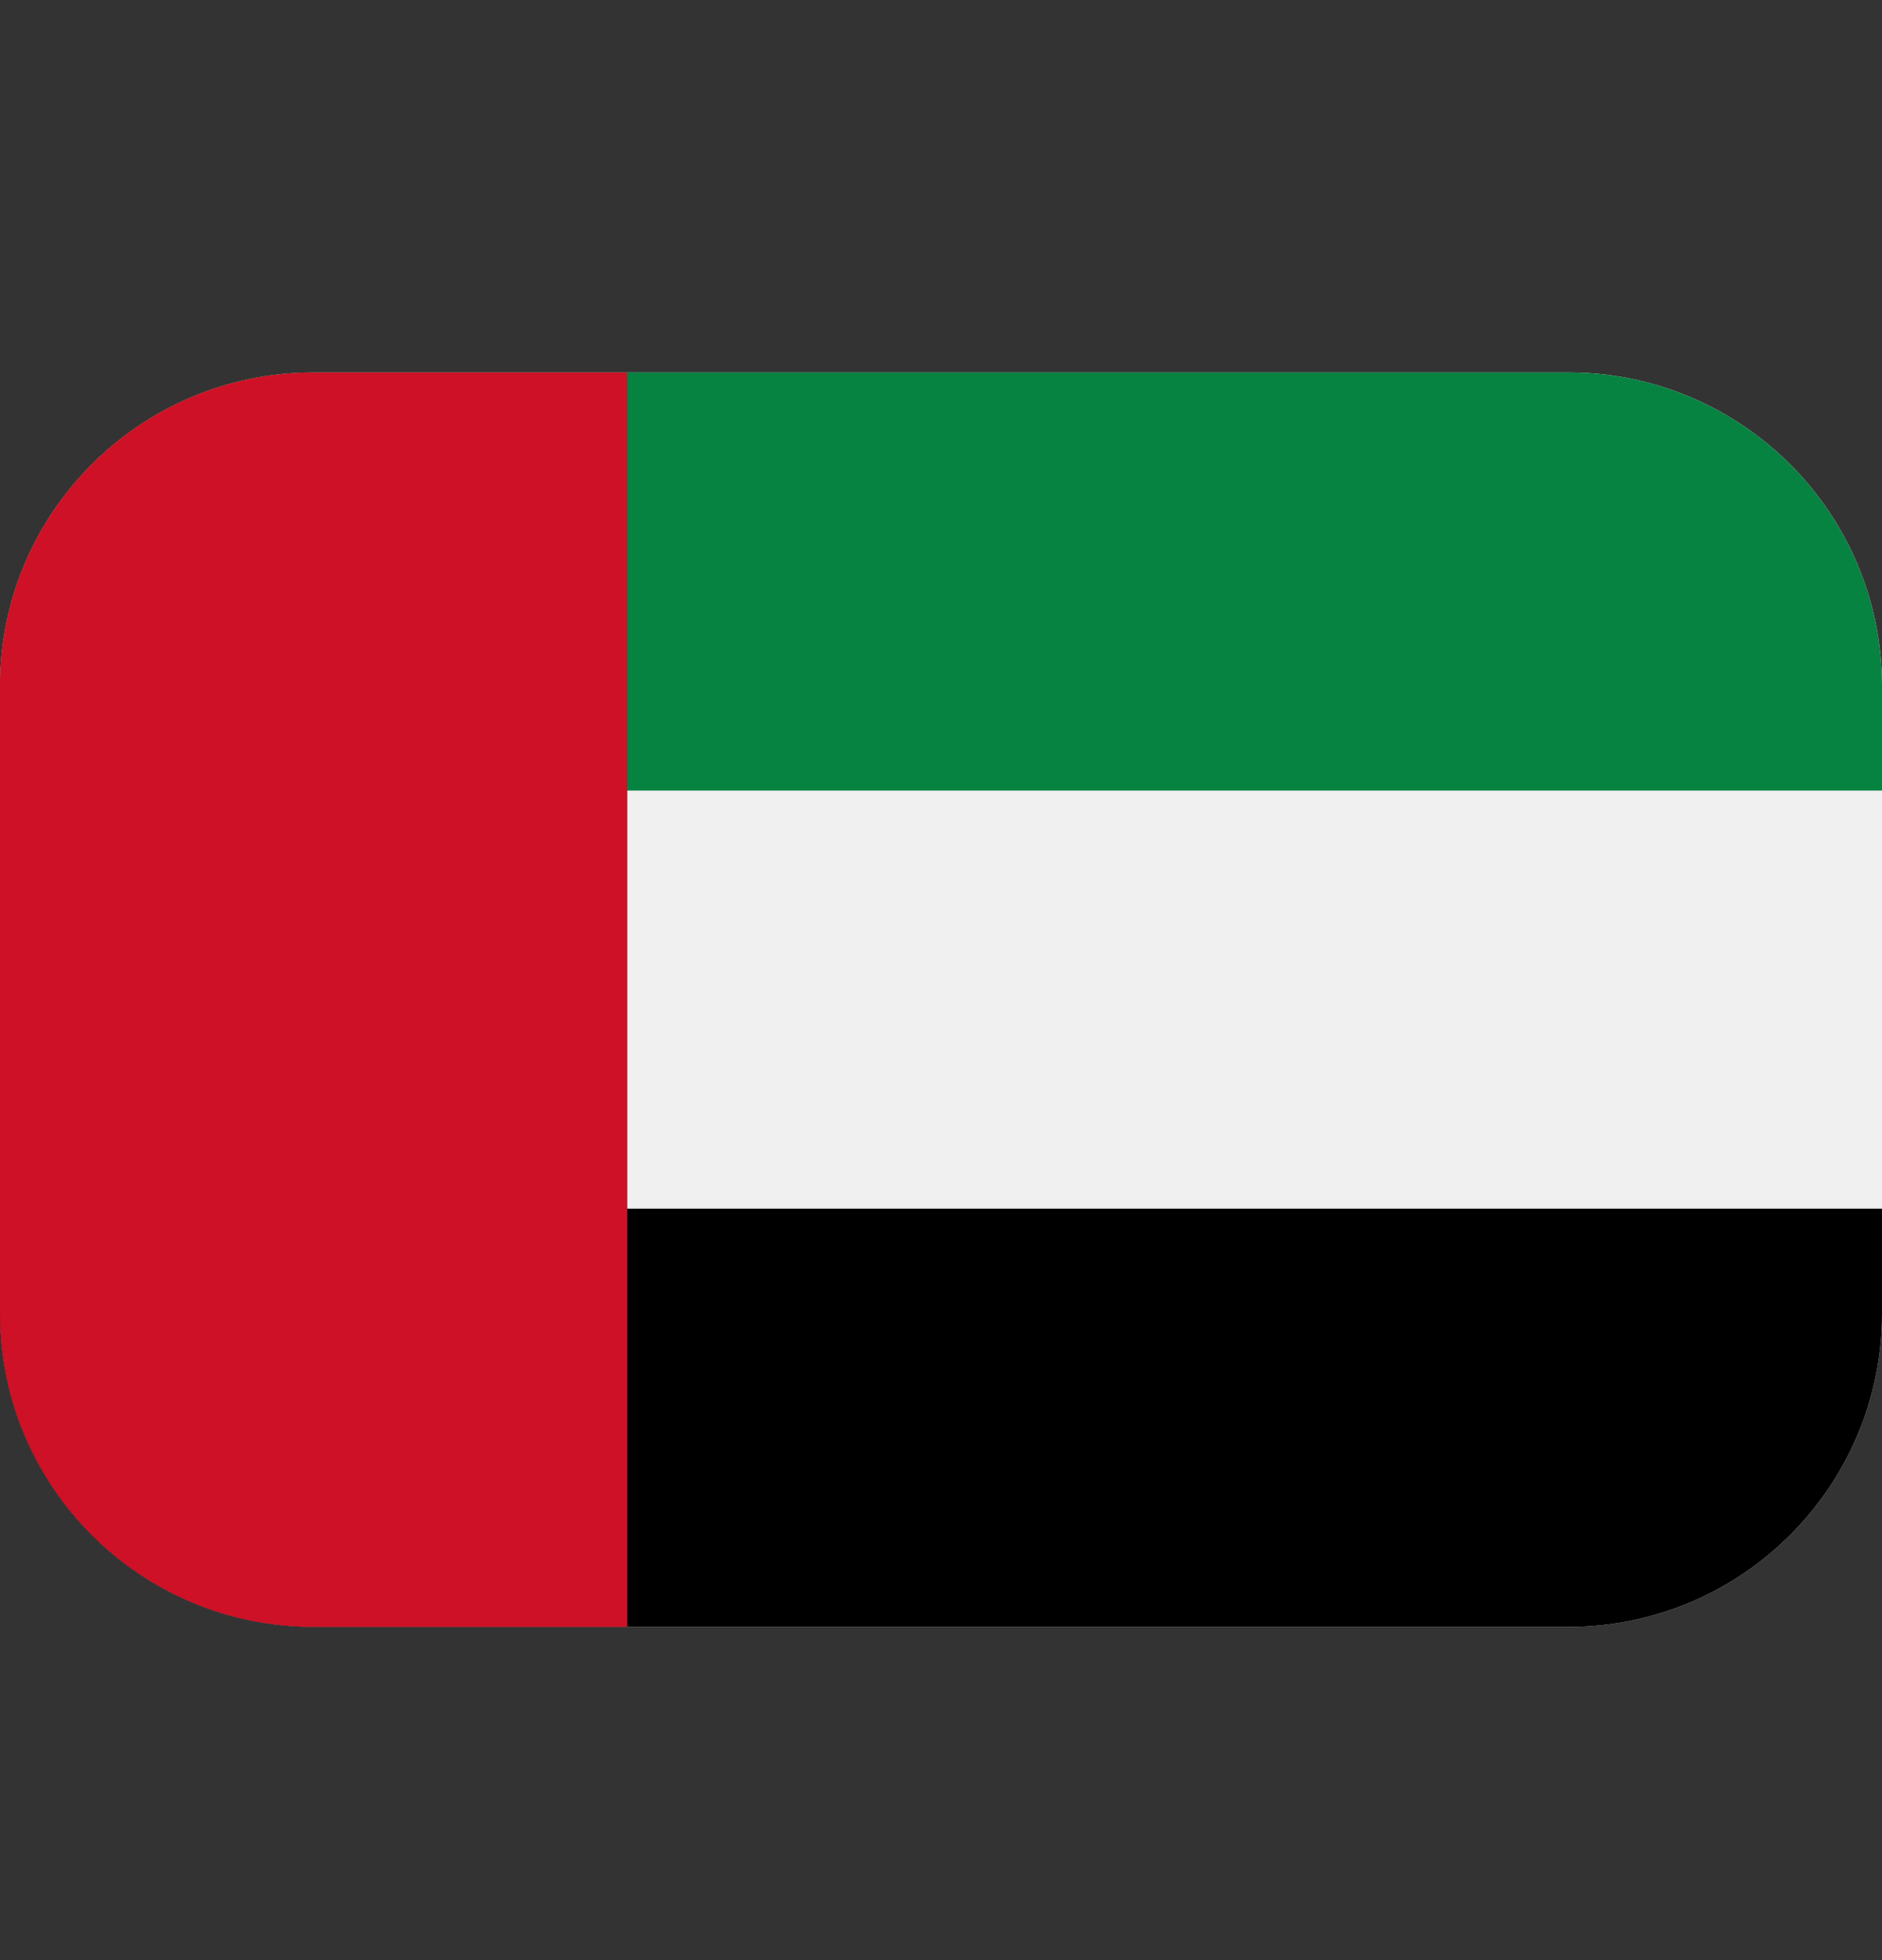 <svg width="24" height="25" viewBox="0 0 24 25" fill="none" xmlns="http://www.w3.org/2000/svg">
<rect x="0" y="0" width="24" height="25" fill="#333333" stroke="none"/>
<g clip-path="url(#clip0_340_6797)">
<path d="M24 4.75H0V20.75H24V4.75Z" fill="#F0F0F0"/>
<path d="M24 4.75H0V10.083H24V4.75Z" fill="#068241"/>
<path d="M24 15.416H0V20.75H24V15.416Z" fill="black"/>
<path d="M8 4.75H0V20.75H8V4.75Z" fill="#CE1126"/>
</g>
<defs>
<clipPath id="clip0_340_6797">
<path d="M0 8.75C0 6.541 1.791 4.75 4 4.75H20C22.209 4.75 24 6.541 24 8.75V16.75C24 18.959 22.209 20.75 20 20.75H4C1.791 20.75 0 18.959 0 16.75V8.75Z" fill="white"/>
</clipPath>
</defs>
</svg>
